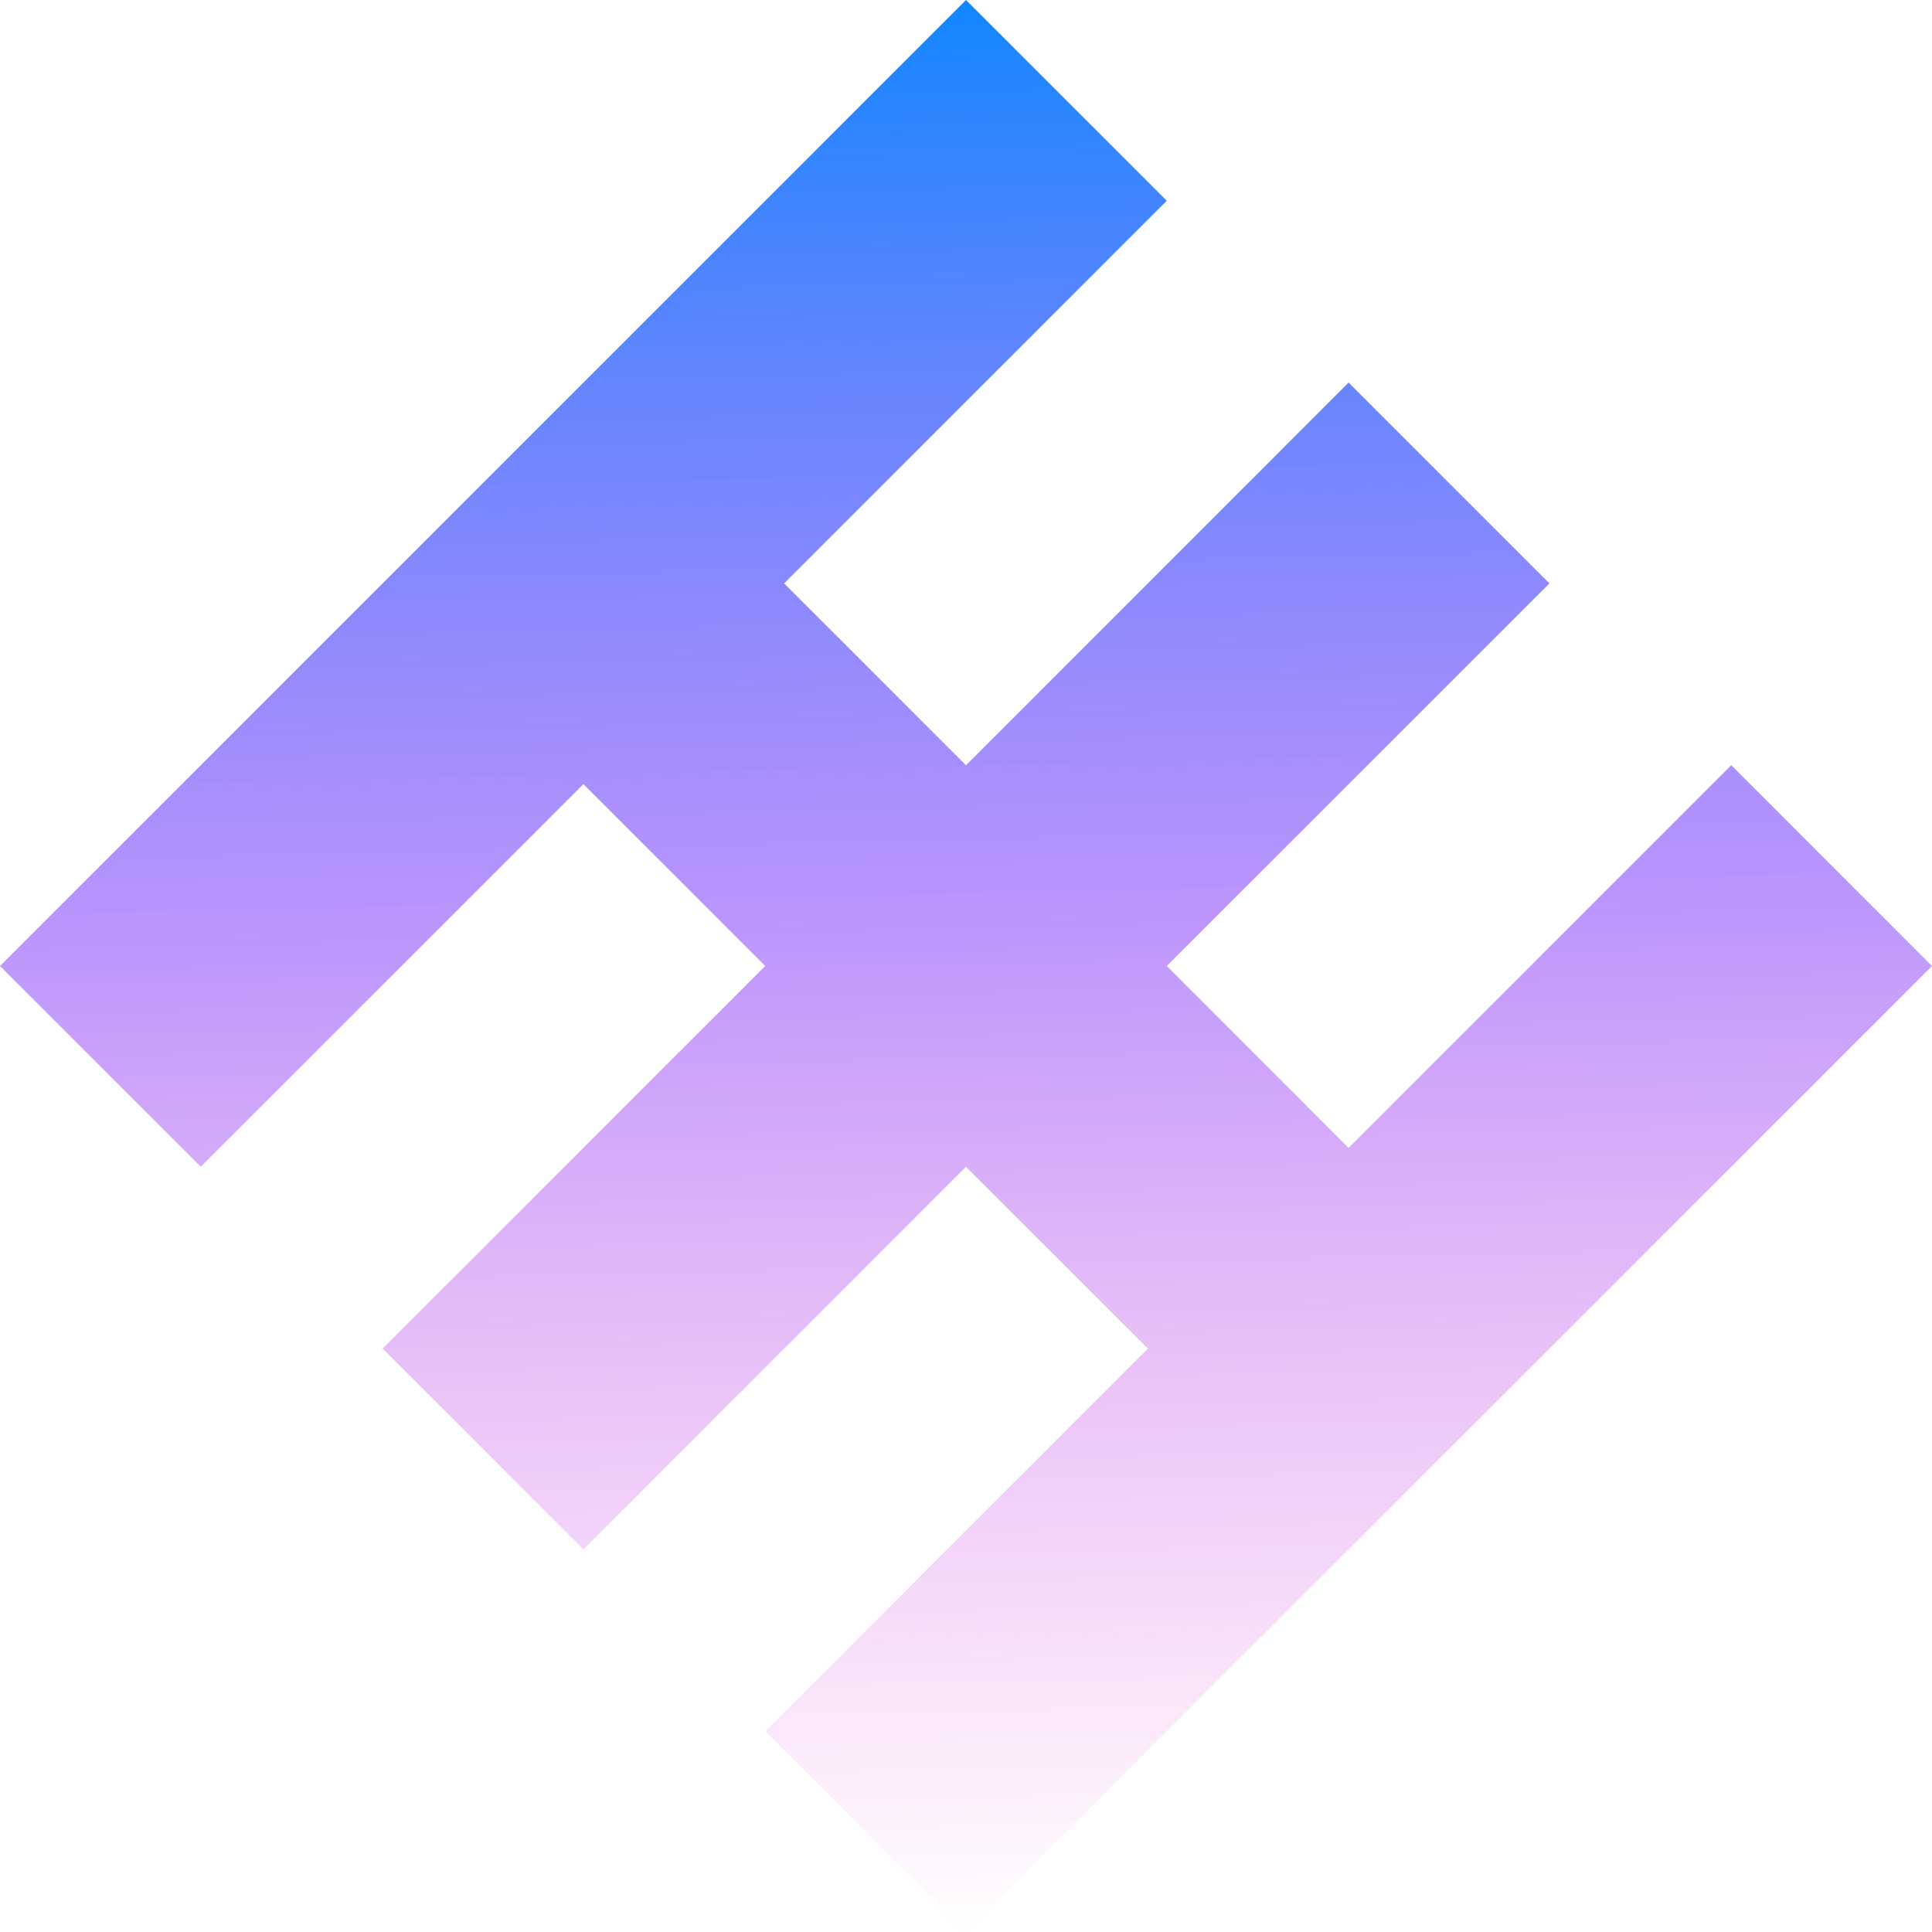<svg width="44" height="44" viewBox="0 0 44 44" fill="none" xmlns="http://www.w3.org/2000/svg">
<path d="M13.287 17.858L17.428 22L8.713 30.713L13.287 35.287L22 26.572L26.142 30.713L17.428 39.428L22 44L30.713 35.287L35.287 30.713L44 22L39.428 17.428L30.713 26.142L26.572 22L35.287 13.287L30.713 8.713L22 17.428L17.858 13.287L26.572 4.572L22 0L13.287 8.713L8.713 13.287L0 22L4.572 26.572L13.287 17.858Z" fill="url(#paint0_linear_675_1688)"/>
<defs>
<linearGradient id="paint0_linear_675_1688" x1="24.5" y1="44" x2="23.5" y2="2.86772e-06" gradientUnits="userSpaceOnUse">
<stop stop-color="#EC36D0" stop-opacity="0"/>
<stop offset="0.521" stop-color="#8640FA" stop-opacity="0.55"/>
<stop offset="1" stop-color="#1287FF"/>
</linearGradient>
</defs>
</svg>
